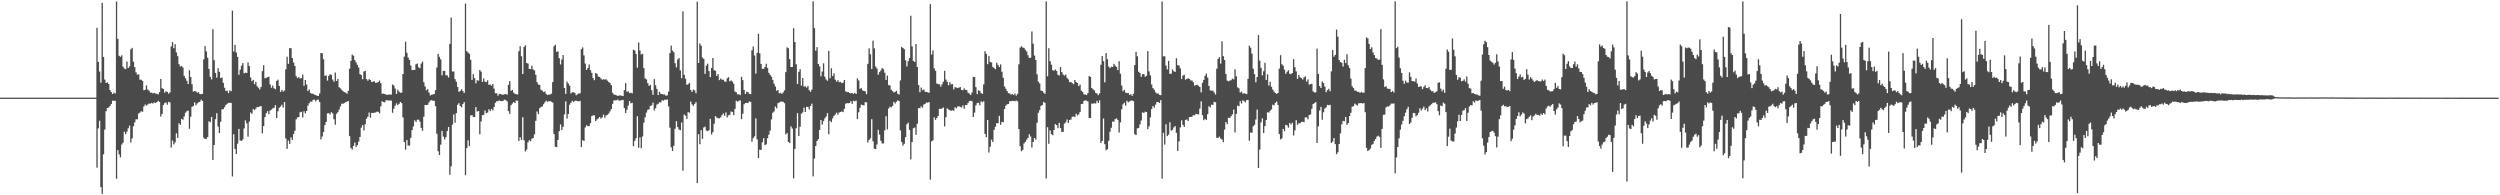 <svg xmlns="http://www.w3.org/2000/svg" width="1920" height="150"><path d="M0 75.000h1v1.000H0zM1 75.000h1v1.000H1zM2 75.000h1v1.000H2zM3 75.000h1v1.000H3zM4 75.000h1v1.000H4zM5 75.000h1v1.000H5zM6 75.000h1v1.000H6zM7 75.000h1v1.000H7zM8 75.000h1v1.000H8zM9 75.000h1v1.000H9zM10 75.000h1v1.000H10zM11 75.000h1v1.000H11zM12 75.000h1v1.000H12zM13 75.000h1v1.000H13zM14 75.000h1v1.000H14zM15 75.000h1v1.000H15zM16 75.000h1v1.000H16zM17 75.000h1v1.000H17zM18 75.000h1v1.000H18zM19 75.000h1v1.000H19zM20 75.000h1v1.000H20zM21 75.000h1v1.000H21zM22 75.000h1v1.000H22zM23 75.000h1v1.000H23zM24 75.000h1v1.000H24zM25 75.000h1v1.000H25zM26 75.000h1v1.000H26zM27 75.000h1v1.000H27zM28 75.000h1v1.000H28zM29 75.000h1v1.000H29zM30 75.000h1v1.000H30zM31 75.000h1v1.000H31zM32 75.000h1v1.000H32zM33 75.000h1v1.000H33zM34 75.000h1v1.000H34zM35 75.000h1v1.000H35zM36 75.000h1v1.000H36zM37 75.000h1v1.000H37zM38 75.000h1v1.000H38zM39 75.000h1v1.000H39zM40 75.000h1v1.000H40zM41 75.000h1v1.000H41zM42 75.000h1v1.000H42zM43 75.000h1v1.000H43zM44 75.000h1v1.000H44zM45 75.000h1v1.000H45zM46 75.000h1v1.000H46zM47 75.000h1v1.000H47zM48 75.000h1v1.000H48zM49 75.000h1v1.000H49zM50 75.000h1v1.000H50zM51 75.000h1v1.000H51zM52 75.000h1v1.000H52zM53 75.000h1v1.000H53zM54 75.000h1v1.000H54zM55 75.000h1v1.000H55zM56 75.000h1v1.000H56zM57 75.000h1v1.000H57zM58 75.000h1v1.000H58zM59 75.000h1v1.000H59zM60 75.000h1v1.000H60zM61 75.000h1v1.000H61zM62 75.000h1v1.000H62zM63 75.000h1v1.000H63zM64 75.000h1v1.000H64zM65 75.000h1v1.000H65zM66 75.000h1v1.000H66zM67 75.000h1v1.000H67zM68 75.000h1v1.000H68zM69 75.000h1v1.000H69zM70 75.000h1v1.000H70zM71 75.000h1v1.000H71zM72 75.000h1v1.000H72zM73 75.000h1v1.000H73zM74 21.342h1v107.433H74zM75 47.564h1v51.058H75zM76 54.944h1v37.784H76zM77 63.507h1v80.231H77zM78 2.236h1v146.714H78zM79 43.732h1v74.760H79zM80 61.152h1v38.362H80zM81 63.749h1v21.651H81zM82 63.162h1v19.797H82zM83 64.496h1v18.075H83zM84 69.187h1v12.193H84zM85 70.746h1v9.085H85zM86 72.194h1v5.103H86zM87 71.082h1v6.318H87zM88 71.787h1v5.607H88zM89 1.159h1v136.118H89zM90 29.796h1v85.506H90zM91 42.873h1v75.706H91zM92 43.626h1v77.264H92zM93 42.497h1v68.526H93zM94 51.182h1v58.421H94zM95 52.620h1v48.501H95zM96 53.124h1v49.898H96zM97 47.243h1v53.897H97zM98 52.234h1v46.350H98zM99 50.950h1v45.508H99zM100 37.894h1v71.568H100zM101 36.781h1v69.496H101zM102 47.402h1v49.563H102zM103 51.567h1v42.428H103zM104 55.584h1v36.050H104zM105 57.354h1v34.244H105zM106 57.126h1v30.081H106zM107 61.167h1v25.325H107zM108 61.261h1v24.160H108zM109 62.155h1v23.693H109zM110 69.293h1v12.536H110zM111 68.921h1v11.352H111zM112 65.612h1v15.492H112zM113 68.783h1v11.424H113zM114 69.604h1v9.932H114zM115 71.102h1v8.497H115zM116 71.119h1v7.864H116zM117 71.733h1v7.777H117zM118 71.392h1v7.189H118zM119 71.860h1v7.231H119zM120 72.020h1v6.420H120zM121 72.495h1v4.934H121zM122 70.682h1v7.577H122zM123 60.627h1v28.866H123zM124 67.716h1v19.805H124zM125 68.387h1v12.194H125zM126 71.164h1v8.029H126zM127 70.112h1v8.529H127zM128 70.630h1v9.779H128zM129 72.006h1v6.158H129zM130 70.952h1v7.691H130zM131 35.663h1v77.681H131zM132 32.336h1v75.594H132zM133 36.998h1v73.921H133zM134 33.953h1v75.355H134zM135 40.264h1v62.185H135zM136 43.179h1v62.733H136zM137 49.268h1v45.392H137zM138 51.076h1v44.837H138zM139 50.642h1v40.673H139zM140 51.853h1v40.117H140zM141 58.217h1v31.228H141zM142 60.093h1v26.420H142zM143 62.056h1v23.403H143zM144 64.529h1v20.421H144zM145 53.951h1v44.922H145zM146 59.175h1v30.453H146zM147 64.736h1v17.331H147zM148 70.326h1v11.050H148zM149 69.867h1v8.787H149zM150 70.268h1v10.555H150zM151 71.238h1v8.202H151zM152 70.792h1v7.777H152zM153 72.234h1v6.005H153zM154 72.353h1v4.191H154zM155 72.014h1v5.479H155zM156 45.591h1v60.170H156zM157 35.435h1v71.347H157zM158 39.516h1v67.031H158zM159 44.344h1v60.947H159zM160 52.907h1v40.272H160zM161 58.992h1v34.834H161zM162 60.953h1v28.871H162zM163 22.425h1v100.494H163zM164 46.210h1v65.161H164zM165 56.019h1v35.506H165zM166 59.616h1v27.311H166zM167 52.372h1v44.801H167zM168 55.144h1v47.069H168zM169 59.938h1v33.627H169zM170 59.515h1v24.509H170zM171 63.651h1v20.151H171zM172 67.397h1v14.918H172zM173 69.860h1v10.720H173zM174 69.701h1v10.015H174zM175 71.476h1v7.533H175zM176 69.448h1v9.537H176zM177 70.059h1v8.932H177zM178 8.131h1v127.411H178zM179 39.534h1v63.562H179zM180 34.449h1v79.945H180zM181 40.284h1v78.020H181zM182 43.670h1v66.681H182zM183 57.442h1v41.588H183zM184 53.536h1v54.392H184zM185 50.415h1v57.833H185zM186 48.477h1v58.642H186zM187 56.321h1v42.338H187zM188 55.734h1v36.704H188zM189 56.089h1v38.631H189zM190 47.964h1v56.987H190zM191 50.766h1v42.623H191zM192 59.441h1v26.975H192zM193 62.382h1v25.087H193zM194 61.339h1v22.415H194zM195 64.658h1v19.898H195zM196 62.882h1v20.512H196zM197 66.195h1v15.985H197zM198 67.347h1v14.944H198zM199 68.706h1v13.032H199zM200 66.838h1v14.644H200zM201 54.625h1v47.766H201zM202 50.139h1v46.660H202zM203 60.105h1v29.866H203zM204 59.738h1v27.179H204zM205 59.276h1v26.097H205zM206 58.886h1v28.860H206zM207 64.870h1v19.994H207zM208 67.356h1v16.872H208zM209 65.703h1v17.560H209zM210 67.802h1v14.973H210zM211 68.519h1v12.255H211zM212 62.139h1v28.531H212zM213 61.167h1v24.262H213zM214 65.995h1v16.742H214zM215 70.544h1v11.315H215zM216 69.072h1v11.381H216zM217 70.374h1v12.188H217zM218 69.521h1v8.880H218zM219 53.210h1v53.097H219zM220 43.555h1v70.780H220zM221 49.069h1v58.938H221zM222 36.960h1v73.521H222zM223 37.024h1v68.524H223zM224 44.559h1v62.890H224zM225 47.960h1v54.943H225zM226 50.655h1v49.822H226zM227 58.513h1v33.196H227zM228 59.997h1v30.163H228zM229 59.143h1v30.714H229zM230 60.363h1v25.921H230zM231 59.955h1v25.906H231zM232 57.265h1v32.952H232zM233 65.854h1v19.598H233zM234 61.459h1v25.657H234zM235 64.928h1v20.314H235zM236 69.900h1v11.254H236zM237 68.654h1v10.605H237zM238 71.366h1v6.626H238zM239 71.983h1v6.141H239zM240 72.002h1v4.650H240zM241 72.703h1v3.853H241zM242 72.963h1v4.913H242zM243 73.627h1v2.967H243zM244 73.647h1v2.969H244zM245 71.794h1v6.585H245zM246 40.727h1v66.359H246zM247 40.953h1v63.848H247zM248 45.498h1v55.829H248zM249 58.203h1v37.875H249zM250 57.892h1v35.743H250zM251 61.909h1v25.169H251zM252 58.261h1v28.639H252zM253 56.942h1v30.978H253zM254 57.531h1v28.617H254zM255 61.055h1v26.100H255zM256 62.786h1v28.831H256zM257 55.715h1v40.005H257zM258 62.201h1v25.189H258zM259 60.620h1v25.529H259zM260 67.015h1v17.093H260zM261 67.841h1v13.890H261zM262 69.035h1v10.550H262zM263 70.077h1v9.641H263zM264 70.773h1v8.253H264zM265 71.143h1v7.276H265zM266 71.992h1v6.098H266zM267 69.781h1v7.797H267zM268 52.789h1v51.786H268zM269 46.804h1v66.787H269zM270 41.955h1v72.927H270zM271 42.801h1v69.264H271zM272 46.123h1v63.405H272zM273 47.850h1v64.990H273zM274 49.779h1v61.637H274zM275 51.864h1v56.907H275zM276 56.933h1v48.217H276zM277 57.656h1v40.402H277zM278 60.803h1v35.322H278zM279 54.855h1v45.367H279zM280 54.441h1v40.941H280zM281 60.738h1v30.459H281zM282 61.933h1v27.773H282zM283 60.793h1v25.649H283zM284 61.462h1v28.870H284zM285 63.014h1v23.643H285zM286 62.669h1v24.158H286zM287 62.436h1v24.019H287zM288 63.624h1v22.786H288zM289 63.501h1v22.251H289zM290 63.041h1v22.818H290zM291 61.901h1v25.175H291zM292 63.881h1v17.772H292zM293 71.981h1v5.800H293zM294 71.932h1v6.477H294zM295 72.215h1v6.434H295zM296 72.623h1v4.363H296zM297 72.884h1v4.213H297zM298 72.648h1v4.483H298zM299 72.524h1v4.749H299zM300 72.629h1v4.657H300zM301 64.879h1v21.760H301zM302 65.692h1v17.766H302zM303 68.002h1v13.090H303zM304 72.152h1v7.232H304zM305 68.845h1v11.901H305zM306 70.306h1v9.481H306zM307 71.283h1v6.990H307zM308 71.138h1v8.053H308zM309 56.842h1v33.362H309zM310 43.511h1v65.586H310zM311 32.001h1v82.910H311zM312 40.535h1v67.022H312zM313 44.197h1v67.553H313zM314 46.012h1v65.852H314zM315 50.316h1v55.575H315zM316 53.844h1v46.096H316zM317 53.665h1v43.480H317zM318 53.752h1v38.641H318zM319 49.326h1v44.375H319zM320 48.785h1v43.172H320zM321 51.647h1v40.269H321zM322 52.391h1v40.982H322zM323 48.796h1v49.381H323zM324 47.196h1v53.270H324zM325 63.146h1v26.520H325zM326 66.418h1v14.165H326zM327 69.320h1v11.354H327zM328 68.441h1v12.020H328zM329 71.099h1v7.570H329zM330 73.267h1v4.017H330zM331 72.757h1v4.159H331zM332 72.522h1v4.856H332zM333 72.138h1v5.324H333zM334 69.248h1v12.291H334zM335 51.873h1v50.767H335zM336 41.345h1v74.831H336zM337 43.623h1v75.405H337zM338 45.599h1v65.512H338zM339 57.872h1v42.708H339zM340 54.439h1v50.468H340zM341 54.444h1v52.540H341zM342 57.807h1v47.468H342zM343 57.891h1v42.756H343zM344 59.501h1v37.991H344zM345 33.680h1v100.505H345zM346 13.490h1v114.249H346zM347 54.956h1v40.729H347zM348 54.881h1v33.032H348zM349 60.761h1v33.474H349zM350 62.807h1v24.061H350zM351 66.839h1v13.665H351zM352 70.545h1v8.642H352zM353 69.779h1v11.656H353zM354 68.547h1v13.813H354zM355 69.959h1v9.912H355zM356 71.353h1v7.079H356zM357 2.726h1v131.844H357zM358 39.346h1v74.354H358zM359 40.371h1v67.350H359zM360 41.328h1v70.934H360zM361 45.950h1v42.713H361zM362 61.317h1v26.983H362zM363 57.002h1v32.824H363zM364 60.004h1v29.882H364zM365 63.978h1v18.318H365zM366 61.588h1v24.137H366zM367 61.985h1v23.264H367zM368 53.815h1v49.367H368zM369 55.048h1v38.250H369zM370 62.877h1v25.611H370zM371 60.185h1v28.017H371zM372 62.697h1v22.117H372zM373 63.056h1v23.844H373zM374 61.624h1v24.788H374zM375 65.147h1v18.788H375zM376 64.930h1v20.441H376zM377 65.839h1v17.853H377zM378 64.529h1v20.290H378zM379 68.113h1v14.114H379zM380 71.628h1v7.344H380zM381 71.682h1v6.098H381zM382 73.491h1v4.213H382zM383 72.095h1v5.040H383zM384 72.197h1v5.392H384zM385 72.647h1v5.045H385zM386 72.682h1v4.696H386zM387 72.447h1v4.118H387zM388 72.065h1v4.893H388zM389 72.747h1v5.076H389zM390 65.162h1v20.195H390zM391 62.245h1v25.213H391zM392 69.737h1v11.100H392zM393 69.084h1v10.414H393zM394 71.170h1v7.172H394zM395 72.056h1v7.101H395zM396 72.345h1v4.819H396zM397 72.622h1v4.765H397zM398 39.328h1v68.908H398zM399 35.553h1v69.886H399zM400 43.203h1v64.250H400zM401 56.851h1v33.156H401zM402 35.985h1v71.760H402zM403 34.757h1v81.511H403zM404 48.384h1v66.504H404zM405 48.839h1v60.446H405zM406 52.918h1v54.693H406zM407 53.025h1v55.472H407zM408 50.485h1v56.047H408zM409 53.339h1v52.630H409zM410 54.068h1v49.050H410zM411 57.449h1v35.313H411zM412 63.150h1v22.435H412zM413 64.875h1v22.833H413zM414 65.239h1v17.836H414zM415 68.915h1v13.141H415zM416 69.614h1v12.176H416zM417 70.719h1v9.332H417zM418 70.323h1v8.205H418zM419 72.128h1v5.140H419zM420 73.018h1v5.176H420zM421 72.566h1v5.095H421zM422 72.592h1v5.104H422zM423 71.862h1v6.247H423zM424 63.078h1v15.704H424zM425 35.536h1v67.441H425zM426 34.391h1v78.306H426zM427 39.838h1v73.213H427zM428 39.401h1v68.119H428zM429 44.705h1v56.038H429zM430 49.508h1v46.057H430zM431 45.687h1v54.163H431zM432 42.367h1v55.007H432zM433 67.546h1v20.373H433zM434 72.069h1v5.785H434zM435 62.684h1v28.437H435zM436 64.149h1v23.358H436zM437 65.799h1v14.654H437zM438 71.790h1v7.166H438zM439 70.836h1v6.563H439zM440 70.857h1v7.460H440zM441 71.426h1v6.060H441zM442 73.159h1v4.177H442zM443 72.455h1v5.141H443zM444 71.765h1v6.122H444zM445 71.703h1v5.753H445zM446 37.754h1v75.216H446zM447 36.425h1v71.260H447zM448 42.530h1v65.769H448zM449 48.800h1v49.096H449zM450 53.766h1v42.421H450zM451 52.240h1v44.637H451zM452 49.446h1v47.474H452zM453 53.880h1v40.734H453zM454 55.954h1v33.238H454zM455 59.960h1v28.652H455zM456 61.615h1v26.945H456zM457 56.071h1v36.848H457zM458 56.804h1v34.886H458zM459 58.807h1v32.175H459zM460 59.100h1v30.734H460zM461 60.237h1v30.876H461zM462 61.311h1v28.791H462zM463 60.811h1v27.203H463zM464 61.171h1v29.228H464zM465 60.819h1v27.906H465zM466 61.883h1v26.287H466zM467 62.935h1v24.333H467zM468 63.731h1v21.825H468zM469 65.490h1v18.270H469zM470 71.212h1v8.582H470zM471 72.576h1v4.569H471zM472 72.819h1v4.239H472zM473 73.232h1v3.839H473zM474 73.634h1v2.824H474zM475 73.357h1v4.014H475zM476 73.277h1v3.813H476zM477 73.533h1v3.463H477zM478 73.787h1v2.905H478zM479 69.244h1v13.737H479zM480 63.860h1v22.961H480zM481 70.497h1v13.788H481zM482 70.032h1v11.050H482zM483 71.546h1v6.025H483zM484 71.144h1v8.219H484zM485 71.707h1v7.185H485zM486 38.167h1v74.099H486zM487 38.689h1v69.549H487zM488 41.440h1v64.680H488zM489 51.975h1v37.261H489zM490 32.656h1v80.799H490zM491 38.774h1v66.781H491zM492 41.827h1v72.061H492zM493 41.309h1v63.531H493zM494 52.325h1v41.921H494zM495 60.154h1v29.931H495zM496 61.037h1v25.453H496zM497 63.891h1v20.417H497zM498 65.952h1v17.967H498zM499 65.104h1v16.271H499zM500 69.272h1v11.717H500zM501 72.827h1v6.039H501zM502 60.754h1v24.102H502zM503 65.462h1v17.713H503zM504 68.272h1v12.113H504zM505 72.987h1v6.712H505zM506 70.519h1v7.956H506zM507 72.006h1v6.681H507zM508 72.255h1v4.722H508zM509 72.617h1v4.767H509zM510 72.535h1v3.987H510zM511 73.557h1v3.133H511zM512 73.185h1v3.156H512zM513 70.359h1v11.354H513zM514 40.798h1v57.251H514zM515 34.997h1v78.161H515zM516 38.828h1v77.178H516zM517 40.081h1v71.886H517zM518 48.517h1v50.341H518zM519 51.708h1v41.364H519zM520 45.717h1v51.851H520zM521 44.543h1v54.913H521zM522 54.064h1v45.912H522zM523 60.074h1v34.030H523zM524 8.734h1v122.403H524zM525 57.418h1v30.561H525zM526 60.482h1v28.404H526zM527 65.131h1v26.319H527zM528 64.660h1v21.438H528zM529 63.650h1v22.921H529zM530 69.143h1v8.845H530zM531 70.655h1v9.521H531zM532 68.831h1v12.500H532zM533 69.460h1v10.352H533zM534 71.581h1v6.855H534zM535 1.262h1v139.368H535zM536 48.362h1v54.740H536zM537 33.358h1v77.456H537zM538 35.054h1v64.946H538zM539 44.137h1v62.516H539zM540 45.203h1v52.684H540zM541 56.707h1v40.580H541zM542 50.311h1v49.967H542zM543 48.913h1v51.815H543zM544 54.590h1v45.457H544zM545 59.244h1v32.027H545zM546 52.148h1v51.148H546zM547 44.519h1v57.010H547zM548 53.930h1v41.077H548zM549 54.374h1v34.817H549zM550 58.296h1v31.993H550zM551 56.904h1v33.946H551zM552 61.538h1v29.331H552zM553 60.275h1v29.822H553zM554 61.253h1v27.182H554zM555 61.177h1v25.941H555zM556 62.490h1v26.397H556zM557 62.824h1v23.510H557zM558 60.146h1v30.040H558zM559 59.237h1v29.355H559zM560 62.469h1v25.703H560zM561 61.741h1v23.854H561zM562 62.638h1v23.489H562zM563 64.312h1v24.125H563zM564 70.294h1v13.327H564zM565 70.904h1v6.437H565zM566 72.550h1v5.599H566zM567 72.281h1v5.088H567zM568 73.062h1v3.984H568zM569 58.958h1v32.560H569zM570 61.541h1v25.804H570zM571 69.090h1v10.990H571zM572 72.217h1v6.901H572zM573 70.442h1v8.544H573zM574 70.737h1v8.294H574zM575 72.067h1v5.873H575zM576 72.360h1v5.891H576zM577 38.708h1v70.104H577zM578 35.662h1v70.411H578zM579 42.607h1v62.095H579zM580 56.469h1v34.488H580zM581 40.528h1v66.528H581zM582 25.963h1v95.453H582zM583 40.966h1v73.956H583zM584 49.122h1v66.038H584zM585 52.837h1v56.497H585zM586 52.904h1v53.216H586zM587 51.479h1v59.941H587zM588 48.965h1v61.860H588zM589 52.284h1v53.903H589zM590 55.890h1v47.550H590zM591 57.470h1v42.907H591zM592 58.949h1v32.743H592zM593 61.296h1v25.309H593zM594 64.233h1v21.378H594zM595 66.417h1v15.408H595zM596 69.664h1v13.528H596zM597 69.154h1v10.124H597zM598 71.656h1v7.061H598zM599 71.293h1v6.707H599zM600 72.123h1v5.970H600zM601 70.932h1v7.240H601zM602 69.355h1v9.885H602zM603 55.413h1v47.842H603zM604 36.384h1v65.824H604zM605 37.087h1v71.863H605zM606 45.429h1v64.470H606zM607 51.461h1v45.594H607zM608 51.455h1v47.318H608zM609 21.674h1v115.263H609zM610 32.301h1v82.046H610zM611 49.351h1v49.172H611zM612 64.545h1v22.322H612zM613 55.127h1v49.362H613zM614 53.147h1v44.181H614zM615 65.709h1v21.599H615zM616 59.958h1v26.376H616zM617 66.442h1v16.233H617zM618 66.319h1v19.719H618zM619 67.273h1v14.761H619zM620 66.036h1v16.084H620zM621 69.271h1v14.676H621zM622 70.461h1v10.924H622zM623 68.858h1v10.736H623zM624 1.088h1v134.367H624zM625 21.590h1v100.189H625zM626 38.941h1v73.245H626zM627 36.185h1v72.117H627zM628 49.124h1v57.781H628zM629 51.001h1v48.783H629zM630 58.590h1v33.515H630zM631 54.960h1v40.777H631zM632 48.618h1v44.383H632zM633 58.874h1v32.038H633zM634 61.031h1v28.473H634zM635 62.011h1v24.891H635zM636 39.075h1v64.039H636zM637 60.119h1v32.629H637zM638 52.447h1v41.422H638zM639 58.438h1v32.497H639zM640 56.343h1v32.682H640zM641 61.183h1v26.600H641zM642 62.789h1v23.697H642zM643 61.630h1v26.426H643zM644 63.059h1v23.406H644zM645 62.863h1v23.164H645zM646 63.869h1v21.669H646zM647 63.512h1v22.607H647zM648 61.373h1v22.196H648zM649 70.124h1v9.567H649zM650 70.775h1v8.367H650zM651 70.617h1v8.755H651zM652 71.465h1v7.615H652zM653 71.646h1v6.065H653zM654 71.560h1v8.205H654zM655 72.033h1v5.341H655zM656 71.232h1v6.586H656zM657 72.175h1v5.094H657zM658 60.159h1v31.357H658zM659 61.812h1v24.434H659zM660 68.183h1v14.620H660zM661 67.703h1v12.662H661zM662 69.358h1v11.349H662zM663 69.874h1v11.087H663zM664 70.143h1v8.367H664zM665 72.297h1v6.325H665zM666 49.045h1v60.398H666zM667 37.096h1v70.359H667zM668 41.709h1v64.552H668zM669 53.024h1v38.514H669zM670 31.222h1v77.285H670zM671 37.179h1v76.999H671zM672 51.096h1v63.451H672zM673 52.634h1v58.391H673zM674 57.383h1v42.308H674zM675 55.416h1v47.962H675zM676 54.047h1v54.029H676zM677 52.196h1v57.986H677zM678 53.168h1v56.945H678zM679 55.866h1v44.222H679zM680 61.352h1v27.904H680zM681 58.051h1v41.347H681zM682 65.406h1v17.924H682zM683 65.630h1v16.268H683zM684 68.955h1v13.520H684zM685 69.996h1v11.322H685zM686 71.029h1v7.191H686zM687 70.548h1v8.991H687zM688 69.747h1v8.367H688zM689 71.997h1v5.003H689zM690 72.625h1v5.005H690zM691 61.790h1v38.336H691zM692 35.992h1v73.037H692zM693 36.887h1v74.979H693zM694 37.789h1v72.654H694zM695 46.291h1v59.040H695zM696 51.052h1v44.377H696zM697 47.006h1v47.186H697zM698 44.574h1v55.155H698zM699 12.096h1v110.326H699zM700 35.617h1v73.437H700zM701 46.788h1v51.719H701zM702 47.627h1v50.344H702zM703 33.846h1v69.745H703zM704 51.474h1v43.542H704zM705 65.337h1v17.695H705zM706 70.803h1v12.237H706zM707 67.207h1v14.453H707zM708 69.344h1v13.322H708zM709 68.710h1v11.562H709zM710 70.454h1v9.307H710zM711 70.595h1v8.099H711zM712 70.874h1v8.095H712zM713 71.249h1v7.140H713zM714 3.180h1v134.792H714zM715 41.876h1v66.650H715zM716 38.766h1v69.019H716zM717 52.502h1v37.605H717zM718 54.306h1v37.765H718zM719 64.109h1v26.550H719zM720 64.674h1v24.370H720zM721 64.723h1v18.856H721zM722 66.578h1v17.050H722zM723 64.717h1v18.566H723zM724 62.746h1v19.836H724zM725 54.370h1v42.716H725zM726 61.122h1v28.907H726zM727 62.904h1v20.277H727zM728 65.499h1v18.601H728zM729 63.120h1v21.455H729zM730 64.802h1v20.291H730zM731 64.612h1v20.007H731zM732 68.665h1v16.402H732zM733 66.891h1v15.499H733zM734 67.262h1v15.890H734zM735 67.676h1v14.077H735zM736 67.299h1v14.336H736zM737 66.883h1v15.168H737zM738 69.025h1v13.560H738zM739 69.328h1v11.617H739zM740 67.842h1v15.685H740zM741 68.980h1v11.644H741zM742 69.209h1v11.414H742zM743 71.196h1v7.834H743zM744 71.959h1v5.670H744zM745 72.999h1v4.372H745zM746 71.016h1v6.752H746zM747 59.104h1v30.768H747zM748 59.163h1v27.307H748zM749 66.914h1v14.007H749zM750 72.257h1v6.909H750zM751 69.370h1v9.512H751zM752 69.811h1v11.098H752zM753 71.523h1v6.320H753zM754 72.014h1v6.515H754zM755 64.823h1v12.895H755zM756 39.362h1v63.445H756zM757 41.308h1v64.064H757zM758 49.322h1v42.821H758zM759 42.943h1v74.229H759zM760 47.546h1v65.172H760zM761 48.009h1v59.273H761zM762 51.347h1v57.650H762zM763 52.284h1v47.390H763zM764 53.220h1v44.128H764zM765 48.177h1v46.429H765zM766 49.871h1v44.809H766zM767 51.511h1v37.452H767zM768 49.457h1v46.381H768zM769 55.070h1v38.532H769zM770 59.754h1v34.097H770zM771 66.357h1v17.346H771zM772 68.164h1v13.006H772zM773 69.940h1v10.137H773zM774 71.600h1v8.195H774zM775 71.790h1v5.920H775zM776 72.706h1v5.038H776zM777 72.135h1v5.305H777zM778 73.012h1v4.511H778zM779 71.850h1v5.941H779zM780 73.446h1v3.717H780zM781 72.049h1v5.794H781zM782 49.412h1v49.688H782zM783 36.545h1v75.726H783zM784 35.510h1v80.685H784zM785 36.485h1v78.675H785zM786 36.767h1v73.394H786zM787 38.239h1v70.695H787zM788 39.582h1v67.718H788zM789 42.464h1v63.396H789zM790 44.497h1v58.602H790zM791 44.272h1v60.540H791zM792 24.160h1v89.140H792zM793 33.586h1v75.454H793zM794 42.625h1v63.408H794zM795 46.065h1v61.139H795zM796 57.076h1v37.252H796zM797 62.673h1v23.942H797zM798 64.078h1v20.490H798zM799 69.530h1v11.833H799zM800 69.877h1v10.762H800zM801 71.077h1v7.171H801zM802 72.101h1v6.829H802zM803 1.064h1v135.994H803zM804 58.629h1v39.044H804zM805 37.029h1v73.396H805zM806 46.996h1v53.126H806zM807 49.688h1v53.351H807zM808 53.931h1v49.951H808zM809 54.315h1v45.485H809zM810 53.343h1v42.007H810zM811 54.402h1v41.702H811zM812 57.402h1v41.040H812zM813 58.021h1v36.341H813zM814 51.480h1v46.904H814zM815 55.348h1v45.976H815zM816 57.233h1v44.056H816zM817 58.079h1v36.834H817zM818 57.235h1v36.686H818zM819 59.732h1v32.004H819zM820 60.978h1v33.368H820zM821 63.139h1v29.047H821zM822 62.917h1v28.841H822zM823 63.831h1v25.858H823zM824 64.648h1v24.726H824zM825 61.369h1v28.610H825zM826 63.033h1v24.329H826zM827 63.767h1v24.903H827zM828 66.142h1v21.668H828zM829 64.905h1v21.047H829zM830 69.612h1v10.321H830zM831 70.652h1v9.010H831zM832 72.469h1v5.059H832zM833 72.587h1v4.493H833zM834 73.008h1v4.355H834zM835 71.565h1v6.297H835zM836 58.333h1v32.262H836zM837 59.139h1v31.537H837zM838 67.595h1v11.893H838zM839 68.587h1v11.068H839zM840 69.416h1v9.783H840zM841 71.344h1v8.241H841zM842 71.797h1v5.610H842zM843 73.040h1v6.081H843zM844 71.690h1v5.368H844zM845 49.783h1v59.974H845zM846 43.082h1v65.151H846zM847 47.026h1v44.019H847zM848 63.235h1v47.445H848zM849 40.745h1v74.595H849zM850 45.459h1v69.105H850zM851 51.122h1v57.022H851zM852 52.344h1v48.843H852zM853 51.222h1v46.901H853zM854 51.391h1v42.020H854zM855 49.007h1v44.415H855zM856 50.438h1v41.042H856zM857 51.420h1v39.470H857zM858 53.859h1v38.269H858zM859 46.996h1v54.768H859zM860 56.606h1v37.405H860zM861 65.677h1v18.258H861zM862 70.074h1v10.042H862zM863 69.057h1v9.862H863zM864 71.098h1v10.047H864zM865 71.542h1v5.801H865zM866 71.370h1v7.199H866zM867 72.923h1v4.980H867zM868 72.329h1v4.910H868zM869 73.644h1v3.590H869zM870 72.035h1v5.612H870zM871 49.948h1v53.191H871zM872 39.808h1v63.937H872zM873 43.254h1v55.360H873zM874 55.087h1v43.177H874zM875 56.127h1v39.386H875zM876 58.975h1v33.597H876zM877 56.951h1v29.321H877zM878 56.864h1v29.929H878zM879 58.940h1v26.811H879zM880 58.240h1v27.809H880zM881 39.292h1v59.869H881zM882 54.831h1v42.173H882zM883 57.910h1v32.259H883zM884 64.855h1v18.972H884zM885 67.616h1v13.778H885zM886 68.962h1v13.763H886zM887 70.908h1v9.447H887zM888 71.851h1v6.491H888zM889 71.750h1v6.596H889zM890 72.880h1v6.236H890zM891 73.107h1v3.787H891zM892 1.126h1v136.097H892zM893 43.304h1v58.637H893zM894 43.177h1v67.891H894zM895 50.333h1v45.128H895zM896 53.317h1v51.232H896zM897 46.792h1v56.618H897zM898 56.708h1v37.217H898zM899 56.594h1v43.747H899zM900 53.282h1v46.474H900zM901 54.664h1v43.240H901zM902 55.259h1v41.545H902zM903 44.765h1v57.295H903zM904 50.035h1v65.865H904zM905 50.413h1v58.255H905zM906 52.520h1v45.322H906zM907 60.719h1v31.750H907zM908 58.005h1v37.902H908zM909 57.460h1v40.003H909zM910 61.177h1v30.927H910zM911 60.572h1v31.155H911zM912 60.158h1v32.787H912zM913 60.665h1v29.270H913zM914 61.782h1v28.077H914zM915 61.779h1v27.749H915zM916 63.254h1v25.146H916zM917 65.779h1v22.855H917zM918 65.264h1v22.205H918zM919 65.074h1v22.707H919zM920 65.829h1v22.016H920zM921 66.824h1v16.568H921zM922 70.973h1v6.861H922zM923 63.546h1v24.844H923zM924 61.408h1v30.898H924zM925 58.213h1v33.092H925zM926 56.503h1v35.675H926zM927 59.545h1v28.165H927zM928 66.016h1v15.528H928zM929 69.417h1v13.104H929zM930 69.578h1v10.792H930zM931 69.655h1v10.878H931zM932 70.996h1v7.200H932zM933 72.558h1v6.035H933zM934 52.776h1v52.997H934zM935 45.241h1v60.764H935zM936 43.926h1v60.967H936zM937 48.834h1v57.544H937zM938 31.732h1v75.448H938zM939 43.168h1v66.039H939zM940 46.052h1v53.516H940zM941 56.847h1v36.831H941zM942 61.824h1v33.562H942zM943 62.412h1v28.014H943zM944 61.901h1v28.755H944zM945 61.572h1v27.667H945zM946 60.369h1v27.462H946zM947 60.963h1v23.203H947zM948 53.233h1v48.477H948zM949 58.642h1v28.799H949zM950 67.071h1v14.064H950zM951 67.853h1v13.685H951zM952 71.077h1v6.662H952zM953 70.365h1v9.084H953zM954 71.861h1v5.216H954zM955 71.630h1v6.083H955zM956 71.932h1v6.680H956zM957 72.309h1v4.557H957zM958 60.564h1v16.196H958zM959 35.131h1v72.946H959zM960 36.587h1v65.123H960zM961 41.237h1v60.800H961zM962 52.782h1v44.232H962zM963 56.960h1v38.903H963zM964 63.194h1v28.592H964zM965 59.118h1v25.036H965zM966 26.953h1v102.015H966zM967 46.614h1v68.262H967zM968 52.059h1v41.938H968zM969 57.860h1v33.062H969zM970 54.707h1v47.437H970zM971 48.218h1v48.652H971zM972 61.390h1v30.775H972zM973 57.097h1v29.107H973zM974 65.679h1v20.795H974zM975 62.752h1v22.384H975zM976 66.678h1v17.348H976zM977 68.747h1v11.614H977zM978 70.375h1v10.526H978zM979 71.419h1v7.564H979zM980 72.043h1v5.910H980zM981 71.394h1v9.217H981zM982 52.691h1v50.307H982zM983 42.412h1v64.681H983zM984 49.354h1v56.866H984zM985 50.486h1v48.560H985zM986 53.447h1v47.361H986zM987 56.698h1v39.201H987zM988 55.105h1v41.202H988zM989 53.893h1v44.155H989zM990 56.564h1v37.833H990zM991 56.996h1v38.531H991zM992 56.083h1v38.193H992zM993 45.400h1v58.614H993zM994 51.609h1v48.527H994zM995 54.858h1v37.439H995zM996 60.563h1v35.259H996zM997 57.485h1v37.201H997zM998 59.315h1v35.415H998zM999 59.891h1v33.747H999zM1000 61.025h1v32.447H1000zM1001 59.438h1v34.389H1001zM1002 58.697h1v31.439H1002zM1003 62.615h1v27.568H1003zM1004 60.995h1v30.661H1004zM1005 65.007h1v23.309H1005zM1006 64.632h1v23.218H1006zM1007 64.328h1v19.206H1007zM1008 70.118h1v9.771H1008zM1009 70.996h1v8.253H1009zM1010 70.966h1v7.437H1010zM1011 37.333h1v72.506H1011zM1012 56.819h1v40.179H1012zM1013 66.123h1v18.758H1013zM1014 67.603h1v14.531H1014zM1015 62.584h1v29.375H1015zM1016 63.751h1v22.451H1016zM1017 66.489h1v16.806H1017zM1018 70.839h1v11.667H1018zM1019 69.236h1v11.293H1019zM1020 68.188h1v12.646H1020zM1021 70.025h1v10.442H1021zM1022 54.832h1v54.950H1022zM1023 38.382h1v70.385H1023zM1024 43.543h1v62.488H1024zM1025 42.146h1v68.527H1025zM1026 22.665h1v95.780H1026zM1027 28.170h1v88.827H1027zM1028 46.087h1v64.453H1028zM1029 47.679h1v54.732H1029zM1030 48.216h1v47.267H1030zM1031 51.105h1v41.711H1031zM1032 45.899h1v47.212H1032zM1033 48.412h1v41.432H1033zM1034 41.681h1v54.241H1034zM1035 50.191h1v44.251H1035zM1036 52.336h1v36.774H1036zM1037 60.349h1v26.268H1037zM1038 66.256h1v15.645H1038zM1039 67.616h1v13.952H1039zM1040 69.588h1v9.988H1040zM1041 69.590h1v10.806H1041zM1042 70.535h1v10.583H1042zM1043 70.506h1v8.811H1043zM1044 71.362h1v7.948H1044zM1045 70.569h1v8.522H1045zM1046 71.241h1v8.277H1046zM1047 71.152h1v8.002H1047zM1048 52.347h1v33.828H1048zM1049 28.773h1v84.782H1049zM1050 29.467h1v86.559H1050zM1051 33.736h1v81.467H1051zM1052 37.704h1v76.384H1052zM1053 36.291h1v74.990H1053zM1054 40.246h1v70.234H1054zM1055 42.302h1v65.897H1055zM1056 44.613h1v62.156H1056zM1057 44.931h1v59.961H1057zM1058 46.024h1v58.219H1058zM1059 45.758h1v59.341H1059zM1060 22.374h1v91.203H1060zM1061 49.815h1v49.168H1061zM1062 60.970h1v27.203H1062zM1063 66.777h1v21.303H1063zM1064 66.222h1v16.244H1064zM1065 68.004h1v13.692H1065zM1066 68.208h1v13.638H1066zM1067 68.290h1v12.595H1067zM1068 70.771h1v8.777H1068zM1069 69.869h1v9.726H1069zM1070 71.007h1v8.416H1070zM1071 1.094h1v132.037H1071zM1072 36.991h1v83.943H1072zM1073 35.865h1v77.032H1073zM1074 44.213h1v62.045H1074zM1075 52.417h1v47.195H1075zM1076 56.045h1v39.578H1076zM1077 61.944h1v30.837H1077zM1078 64.309h1v24.914H1078zM1079 61.882h1v24.670H1079zM1080 63.367h1v20.485H1080zM1081 63.474h1v18.527H1081zM1082 55.556h1v39.703H1082zM1083 59.071h1v35.033H1083zM1084 62.312h1v28.137H1084zM1085 62.308h1v24.401H1085zM1086 62.784h1v24.125H1086zM1087 60.249h1v29.116H1087zM1088 64.087h1v24.211H1088zM1089 66.813h1v19.748H1089zM1090 66.330h1v16.812H1090zM1091 66.296h1v18.549H1091zM1092 68.473h1v14.978H1092zM1093 66.694h1v15.173H1093zM1094 65.475h1v19.070H1094zM1095 67.564h1v15.607H1095zM1096 67.756h1v17.831H1096zM1097 66.738h1v15.039H1097zM1098 68.955h1v11.893H1098zM1099 70.076h1v9.878H1099zM1100 70.047h1v8.909H1100zM1101 71.380h1v7.551H1101zM1102 70.772h1v7.774H1102zM1103 70.150h1v9.897H1103zM1104 63.580h1v21.763H1104zM1105 63.195h1v25.325H1105zM1106 68.027h1v13.029H1106zM1107 70.144h1v11.394H1107zM1108 68.791h1v10.021H1108zM1109 71.335h1v8.354H1109zM1110 52.747h1v33.393H1110zM1111 37.981h1v74.234H1111zM1112 39.754h1v65.272H1112zM1113 53.676h1v45.151H1113zM1114 53.632h1v54.300H1114zM1115 29.584h1v79.089H1115zM1116 38.214h1v70.429H1116zM1117 43.269h1v59.358H1117zM1118 57.543h1v40.389H1118zM1119 61.226h1v31.932H1119zM1120 59.249h1v28.840H1120zM1121 59.732h1v33.206H1121zM1122 62.395h1v25.911H1122zM1123 62.055h1v22.985H1123zM1124 60.935h1v23.635H1124zM1125 62.650h1v20.403H1125zM1126 58.718h1v34.175H1126zM1127 64.285h1v22.336H1127zM1128 67.680h1v14.162H1128zM1129 68.057h1v12.668H1129zM1130 71.649h1v9.287H1130zM1131 71.412h1v6.351H1131zM1132 72.191h1v6.619H1132zM1133 72.487h1v4.598H1133zM1134 72.678h1v4.893H1134zM1135 73.212h1v4.062H1135zM1136 73.506h1v3.355H1136zM1137 62.001h1v23.005H1137zM1138 41.877h1v64.339H1138zM1139 34.059h1v77.873H1139zM1140 31.295h1v87.327H1140zM1141 32.411h1v84.432H1141zM1142 36.205h1v73.326H1142zM1143 42.262h1v62.996H1143zM1144 46.522h1v54.867H1144zM1145 47.445h1v53.321H1145zM1146 48.195h1v52.193H1146zM1147 49.586h1v52.264H1147zM1148 48.208h1v56.364H1148zM1149 41.666h1v71.596H1149zM1150 47.220h1v57.731H1150zM1151 51.094h1v40.385H1151zM1152 62.302h1v26.256H1152zM1153 62.159h1v19.233H1153zM1154 68.203h1v12.227H1154zM1155 66.524h1v15.114H1155zM1156 69.113h1v12.427H1156zM1157 69.530h1v12.774H1157zM1158 69.138h1v12.844H1158zM1159 69.969h1v11.480H1159zM1160 45.647h1v62.800H1160zM1161 40.033h1v66.515H1161zM1162 45.956h1v53.658H1162zM1163 52.645h1v43.653H1163zM1164 56.142h1v35.188H1164zM1165 60.691h1v28.387H1165zM1166 58.862h1v27.420H1166zM1167 57.136h1v32.330H1167zM1168 59.429h1v28.626H1168zM1169 58.901h1v27.396H1169zM1170 61.397h1v25.849H1170zM1171 60.595h1v34.184H1171zM1172 53.154h1v38.347H1172zM1173 57.337h1v33.685H1173zM1174 61.083h1v28.647H1174zM1175 59.202h1v29.370H1175zM1176 60.445h1v31.878H1176zM1177 61.923h1v27.540H1177zM1178 62.967h1v25.699H1178zM1179 62.090h1v25.276H1179zM1180 61.556h1v26.800H1180zM1181 62.304h1v25.935H1181zM1182 62.479h1v26.375H1182zM1183 62.465h1v24.770H1183zM1184 61.102h1v27.121H1184zM1185 62.224h1v24.557H1185zM1186 61.128h1v26.745H1186zM1187 66.007h1v17.282H1187zM1188 68.954h1v12.801H1188zM1189 69.398h1v11.789H1189zM1190 70.263h1v11.731H1190zM1191 70.215h1v10.586H1191zM1192 70.065h1v9.786H1192zM1193 68.421h1v16.890H1193zM1194 63.652h1v24.384H1194zM1195 67.492h1v16.450H1195zM1196 66.078h1v16.525H1196zM1197 68.373h1v11.027H1197zM1198 68.585h1v11.697H1198zM1199 59.270h1v23.737H1199zM1200 41.196h1v71.123H1200zM1201 42.406h1v61.750H1201zM1202 53.015h1v51.194H1202zM1203 48.970h1v59.444H1203zM1204 46.933h1v65.977H1204zM1205 50.927h1v53.593H1205zM1206 52.200h1v48.604H1206zM1207 52.186h1v47.601H1207zM1208 49.314h1v46.106H1208zM1209 47.186h1v46.541H1209zM1210 51.168h1v42.106H1210zM1211 49.369h1v39.768H1211zM1212 52.516h1v38.831H1212zM1213 55.232h1v38.723H1213zM1214 55.249h1v37.870H1214zM1215 56.901h1v35.740H1215zM1216 59.685h1v28.051H1216zM1217 63.372h1v21.657H1217zM1218 66.625h1v15.982H1218zM1219 70.638h1v11.748H1219zM1220 68.525h1v11.395H1220zM1221 69.873h1v11.042H1221zM1222 70.520h1v8.411H1222zM1223 71.182h1v9.098H1223zM1224 71.547h1v7.682H1224zM1225 72.456h1v6.475H1225zM1226 72.097h1v6.434H1226zM1227 47.052h1v61.656H1227zM1228 34.105h1v78.097H1228zM1229 35.841h1v78.321H1229zM1230 34.915h1v76.094H1230zM1231 36.886h1v72.398H1231zM1232 37.423h1v71.309H1232zM1233 42.256h1v63.784H1233zM1234 43.595h1v61.356H1234zM1235 43.837h1v59.664H1235zM1236 44.883h1v58.898H1236zM1237 39.469h1v69.495H1237zM1238 34.314h1v97.669H1238zM1239 36.406h1v69.427H1239zM1240 53.522h1v42.961H1240zM1241 59.803h1v28.185H1241zM1242 65.646h1v19.252H1242zM1243 62.194h1v25.566H1243zM1244 68.821h1v10.344H1244zM1245 68.937h1v14.772H1245zM1246 68.512h1v14.657H1246zM1247 68.552h1v11.753H1247zM1248 69.201h1v10.527H1248zM1249 1.074h1v138.341H1249zM1250 42.601h1v53.416H1250zM1251 45.688h1v52.914H1251zM1252 58.558h1v40.497H1252zM1253 59.242h1v36.686H1253zM1254 59.590h1v37.479H1254zM1255 58.397h1v33.051H1255zM1256 55.384h1v33.109H1256zM1257 56.531h1v34.186H1257zM1258 61.778h1v27.347H1258zM1259 61.047h1v27.729H1259zM1260 38.903h1v63.332H1260zM1261 43.521h1v66.842H1261zM1262 53.439h1v43.105H1262zM1263 55.229h1v37.929H1263zM1264 59.161h1v35.696H1264zM1265 55.653h1v42.691H1265zM1266 54.528h1v41.048H1266zM1267 56.171h1v36.473H1267zM1268 58.214h1v32.650H1268zM1269 59.133h1v34.255H1269zM1270 61.040h1v27.153H1270zM1271 60.697h1v28.180H1271zM1272 60.554h1v31.410H1272zM1273 66.398h1v16.840H1273zM1274 69.899h1v11.041H1274zM1275 69.289h1v10.759H1275zM1276 69.369h1v11.729H1276zM1277 72.915h1v4.810H1277zM1278 72.574h1v5.008H1278zM1279 72.115h1v5.659H1279zM1280 72.611h1v4.416H1280zM1281 72.222h1v4.648H1281zM1282 72.533h1v4.904H1282zM1283 61.126h1v30.292H1283zM1284 62.436h1v24.019H1284zM1285 68.480h1v12.394H1285zM1286 71.728h1v8.549H1286zM1287 70.376h1v9.288H1287zM1288 70.912h1v8.341H1288zM1289 61.860h1v16.052H1289zM1290 34.250h1v67.015H1290zM1291 35.476h1v77.961H1291zM1292 47.302h1v50.844H1292zM1293 59.568h1v35.477H1293zM1294 36.439h1v65.396H1294zM1295 37.080h1v76.305H1295zM1296 36.437h1v76.869H1296zM1297 36.645h1v74.406H1297zM1298 37.447h1v71.597H1298zM1299 39.796h1v68.081H1299zM1300 42.245h1v62.789H1300zM1301 44.605h1v58.868H1301zM1302 45.441h1v57.222H1302zM1303 41.969h1v63.035H1303zM1304 43.350h1v60.451H1304zM1305 30.276h1v82.940H1305zM1306 38.437h1v73.405H1306zM1307 49.286h1v47.718H1307zM1308 61.073h1v31.534H1308zM1309 62.331h1v18.304H1309zM1310 70.784h1v11.641H1310zM1311 71.914h1v6.716H1311zM1312 69.898h1v9.640H1312zM1313 71.149h1v7.498H1313zM1314 70.248h1v8.835H1314zM1315 63.564h1v21.416H1315zM1316 37.974h1v78.257H1316zM1317 39.912h1v70.507H1317zM1318 40.275h1v74.005H1318zM1319 45.681h1v61.511H1319zM1320 51.765h1v49.541H1320zM1321 58.160h1v33.916H1321zM1322 59.477h1v29.357H1322zM1323 28.235h1v90.992H1323zM1324 43.686h1v74.031H1324zM1325 51.671h1v43.237H1325zM1326 59.203h1v32.980H1326zM1327 20.719h1v100.835H1327zM1328 21.199h1v98.558H1328zM1329 40.957h1v71.035H1329zM1330 42.267h1v55.457H1330zM1331 55.505h1v43.432H1331zM1332 54.206h1v35.631H1332zM1333 57.242h1v33.733H1333zM1334 59.960h1v27.183H1334zM1335 58.968h1v28.081H1335zM1336 58.802h1v26.287H1336zM1337 58.515h1v28.146H1337zM1338 1.122h1v135.779H1338zM1339 25.932h1v97.233H1339zM1340 41.022h1v65.135H1340zM1341 44.670h1v55.347H1341zM1342 57.254h1v35.353H1342zM1343 56.809h1v33.646H1343zM1344 63.358h1v26.130H1344zM1345 67.666h1v17.113H1345zM1346 65.017h1v16.797H1346zM1347 64.087h1v18.016H1347zM1348 61.939h1v22.456H1348zM1349 54.604h1v39.387H1349zM1350 45.492h1v51.545H1350zM1351 50.160h1v41.801H1351zM1352 56.760h1v35.386H1352zM1353 61.893h1v28.717H1353zM1354 63.995h1v24.691H1354zM1355 65.755h1v24.772H1355zM1356 65.256h1v19.718H1356zM1357 66.280h1v20.509H1357zM1358 67.042h1v14.876H1358zM1359 68.436h1v13.174H1359zM1360 70.144h1v10.767H1360zM1361 69.754h1v9.926H1361zM1362 69.282h1v12.247H1362zM1363 68.260h1v14.015H1363zM1364 68.595h1v12.894H1364zM1365 66.977h1v16.215H1365zM1366 70.011h1v10.693H1366zM1367 70.970h1v8.137H1367zM1368 70.341h1v9.311H1368zM1369 72.651h1v5.277H1369zM1370 71.263h1v6.473H1370zM1371 64.248h1v19.638H1371zM1372 57.942h1v36.559H1372zM1373 59.985h1v29.414H1373zM1374 66.269h1v16.059H1374zM1375 67.682h1v13.759H1375zM1376 69.226h1v11.141H1376zM1377 68.410h1v14.294H1377zM1378 69.668h1v9.740H1378zM1379 72.159h1v6.891H1379zM1380 56.680h1v45.685H1380zM1381 34.210h1v71.820H1381zM1382 31.496h1v86.288H1382zM1383 33.420h1v83.918H1383zM1384 43.593h1v71.678H1384zM1385 39.199h1v71.751H1385zM1386 50.150h1v54.221H1386zM1387 54.763h1v49.567H1387zM1388 59.780h1v38.434H1388zM1389 60.723h1v37.676H1389zM1390 61.764h1v33.103H1390zM1391 63.555h1v29.555H1391zM1392 64.846h1v26.777H1392zM1393 65.293h1v25.892H1393zM1394 56.408h1v37.251H1394zM1395 50.849h1v48.730H1395zM1396 61.759h1v33.491H1396zM1397 65.104h1v25.632H1397zM1398 68.508h1v13.010H1398zM1399 69.026h1v12.667H1399zM1400 69.942h1v10.530H1400zM1401 71.176h1v8.599H1401zM1402 70.360h1v7.981H1402zM1403 72.524h1v5.705H1403zM1404 72.417h1v5.178H1404zM1405 62.820h1v18.025H1405zM1406 42.013h1v75.978H1406zM1407 47.078h1v61.957H1407zM1408 50.409h1v58.456H1408zM1409 54.876h1v53.881H1409zM1410 50.249h1v46.198H1410zM1411 51.023h1v47.303H1411zM1412 48.107h1v47.769H1412zM1413 10.697h1v108.934H1413zM1414 36.598h1v62.853H1414zM1415 44.951h1v47.247H1415zM1416 47.891h1v46.345H1416zM1417 34.433h1v70.422H1417zM1418 47.621h1v51.850H1418zM1419 51.791h1v44.396H1419zM1420 56.730h1v39.790H1420zM1421 56.126h1v28.659H1421zM1422 67.975h1v17.964H1422zM1423 67.843h1v11.546H1423zM1424 70.553h1v10.205H1424zM1425 71.472h1v6.078H1425zM1426 72.539h1v5.764H1426zM1427 71.778h1v5.735H1427zM1428 36.043h1v70.304H1428zM1429 32.746h1v80.600H1429zM1430 32.145h1v86.301H1430zM1431 46.125h1v64.764H1431zM1432 46.648h1v54.929H1432zM1433 53.952h1v50.717H1433zM1434 46.976h1v60.322H1434zM1435 36.618h1v91.268H1435zM1436 47.038h1v67.246H1436zM1437 51.525h1v47.917H1437zM1438 54.616h1v39.378H1438zM1439 51.136h1v44.449H1439zM1440 55.170h1v36.958H1440zM1441 54.384h1v37.625H1441zM1442 63.952h1v21.284H1442zM1443 61.451h1v22.872H1443zM1444 65.422h1v17.362H1444zM1445 64.182h1v19.755H1445zM1446 65.925h1v18.693H1446zM1447 66.829h1v16.085H1447zM1448 68.383h1v13.451H1448zM1449 71.486h1v7.564H1449zM1450 39.643h1v62.430H1450zM1451 62.452h1v18.688H1451zM1452 67.566h1v12.738H1452zM1453 69.981h1v10.818H1453zM1454 69.358h1v11.945H1454zM1455 69.536h1v10.503H1455zM1456 70.796h1v7.352H1456zM1457 69.837h1v9.438H1457zM1458 71.363h1v7.389H1458zM1459 72.465h1v6.058H1459zM1460 73.165h1v5.552H1460zM1461 40.814h1v60.577H1461zM1462 54.349h1v59.652H1462zM1463 63.530h1v22.274H1463zM1464 70.047h1v12.604H1464zM1465 70.471h1v9.907H1465zM1466 71.569h1v6.874H1466zM1467 71.476h1v6.466H1467zM1468 52.721h1v52.115H1468zM1469 46.464h1v61.520H1469zM1470 46.568h1v67.120H1470zM1471 56.339h1v42.839H1471zM1472 37.378h1v75.624H1472zM1473 43.571h1v68.061H1473zM1474 48.098h1v63.635H1474zM1475 49.869h1v59.209H1475zM1476 48.985h1v51.519H1476zM1477 51.507h1v46.774H1477zM1478 52.893h1v42.030H1478zM1479 46.657h1v48.314H1479zM1480 48.274h1v41.957H1480zM1481 51.917h1v39.249H1481zM1482 53.379h1v40.117H1482zM1483 46.220h1v64.942H1483zM1484 29.189h1v76.394H1484zM1485 53.539h1v45.045H1485zM1486 52.277h1v46.825H1486zM1487 59.739h1v35.766H1487zM1488 60.272h1v34.441H1488zM1489 63.691h1v27.563H1489zM1490 64.656h1v27.310H1490zM1491 63.687h1v25.841H1491zM1492 64.689h1v24.966H1492zM1493 65.398h1v22.570H1493zM1494 67.432h1v17.790H1494zM1495 44.812h1v56.854H1495zM1496 60.000h1v24.159H1496zM1497 66.512h1v17.661H1497zM1498 68.032h1v17.346H1498zM1499 68.181h1v13.880H1499zM1500 69.263h1v13.579H1500zM1501 70.427h1v9.956H1501zM1502 68.213h1v13.134H1502zM1503 67.689h1v15.796H1503zM1504 67.009h1v15.429H1504zM1505 64.493h1v20.323H1505zM1506 14.761h1v117.792H1506zM1507 55.400h1v39.384H1507zM1508 54.730h1v37.037H1508zM1509 61.131h1v29.004H1509zM1510 60.176h1v25.806H1510zM1511 64.650h1v22.305H1511zM1512 64.908h1v18.459H1512zM1513 66.856h1v16.864H1513zM1514 63.051h1v22.098H1514zM1515 66.666h1v16.170H1515zM1516 65.297h1v18.991H1516zM1517 23.622h1v87.544H1517zM1518 47.327h1v68.109H1518zM1519 42.186h1v70.473H1519zM1520 37.501h1v72.538H1520zM1521 41.697h1v68.214H1521zM1522 42.187h1v64.567H1522zM1523 45.129h1v62.418H1523zM1524 31.408h1v86.104H1524zM1525 46.882h1v67.531H1525zM1526 54.744h1v52.671H1526zM1527 55.488h1v41.706H1527zM1528 45.877h1v57.693H1528zM1529 55.319h1v53.596H1529zM1530 59.779h1v37.266H1530zM1531 58.984h1v37.327H1531zM1532 59.811h1v31.326H1532zM1533 59.609h1v33.630H1533zM1534 60.661h1v28.394H1534zM1535 62.914h1v25.931H1535zM1536 61.507h1v24.793H1536zM1537 63.861h1v26.002H1537zM1538 62.061h1v24.957H1538zM1539 42.557h1v45.836H1539zM1540 53.055h1v51.804H1540zM1541 62.685h1v22.240H1541zM1542 63.048h1v19.627H1542zM1543 66.324h1v14.677H1543zM1544 66.678h1v15.320H1544zM1545 70.856h1v8.383H1545zM1546 69.332h1v11.651H1546zM1547 70.261h1v9.624H1547zM1548 70.799h1v8.114H1548zM1549 70.227h1v8.911H1549zM1550 48.664h1v45.400H1550zM1551 43.406h1v68.064H1551zM1552 63.570h1v23.237H1552zM1553 62.964h1v20.495H1553zM1554 70.184h1v11.276H1554zM1555 70.221h1v9.094H1555zM1556 72.330h1v4.897H1556zM1557 69.133h1v11.940H1557zM1558 69.010h1v12.817H1558zM1559 44.369h1v60.416H1559zM1560 29.599h1v86.956H1560zM1561 35.461h1v76.660H1561zM1562 37.228h1v70.932H1562zM1563 43.511h1v66.710H1563zM1564 48.828h1v59.831H1564zM1565 51.945h1v43.915H1565zM1566 53.238h1v45.147H1566zM1567 53.329h1v42.044H1567zM1568 51.557h1v41.902H1568zM1569 54.875h1v39.167H1569zM1570 51.705h1v36.690H1570zM1571 55.295h1v34.944H1571zM1572 55.412h1v36.154H1572zM1573 19.092h1v90.006H1573zM1574 47.496h1v41.240H1574zM1575 60.391h1v28.228H1575zM1576 68.766h1v12.819H1576zM1577 69.985h1v11.779H1577zM1578 71.475h1v9.103H1578zM1579 71.559h1v7.083H1579zM1580 71.189h1v7.750H1580zM1581 70.814h1v7.767H1581zM1582 72.303h1v4.867H1582zM1583 71.978h1v8.248H1583zM1584 33.224h1v89.599H1584zM1585 23.816h1v100.901H1585zM1586 30.596h1v82.906H1586zM1587 41.369h1v67.035H1587zM1588 53.025h1v38.699H1588zM1589 52.135h1v40.975H1589zM1590 53.342h1v36.312H1590zM1591 53.073h1v38.504H1591zM1592 47.836h1v60.374H1592zM1593 39.535h1v63.931H1593zM1594 44.314h1v61.790H1594zM1595 4.112h1v144.213H1595zM1596 32.599h1v87.132H1596zM1597 30.029h1v87.193H1597zM1598 34.809h1v78.269H1598zM1599 46.655h1v67.216H1599zM1600 47.303h1v56.413H1600zM1601 38.861h1v67.107H1601zM1602 50.063h1v50.513H1602zM1603 53.267h1v51.402H1603zM1604 56.553h1v38.533H1604zM1605 46.808h1v47.338H1605zM1606 50.706h1v48.607H1606zM1607 43.760h1v68.422H1607zM1608 35.005h1v88.300H1608zM1609 34.953h1v85.042H1609zM1610 48.676h1v72.742H1610zM1611 50.645h1v59.163H1611zM1612 47.052h1v64.106H1612zM1613 52.909h1v58.258H1613zM1614 51.555h1v52.070H1614zM1615 49.697h1v51.835H1615zM1616 53.142h1v43.128H1616zM1617 57.633h1v37.650H1617zM1618 59.766h1v32.880H1618zM1619 61.833h1v29.253H1619zM1620 64.132h1v25.310H1620zM1621 60.870h1v25.602H1621zM1622 65.556h1v23.518H1622zM1623 65.491h1v25.449H1623zM1624 63.612h1v24.079H1624zM1625 66.708h1v19.305H1625zM1626 64.982h1v19.166H1626zM1627 67.069h1v17.194H1627zM1628 66.016h1v17.333H1628zM1629 67.292h1v17.006H1629zM1630 66.387h1v16.958H1630zM1631 67.297h1v16.855H1631zM1632 65.909h1v19.686H1632zM1633 63.299h1v21.791H1633zM1634 67.133h1v17.211H1634zM1635 65.681h1v16.900H1635zM1636 63.757h1v18.180H1636zM1637 63.622h1v19.409H1637zM1638 64.028h1v19.866H1638zM1639 64.774h1v18.648H1639zM1640 65.036h1v19.007H1640zM1641 65.134h1v19.102H1641zM1642 65.079h1v19.284H1642zM1643 65.569h1v17.157H1643zM1644 66.680h1v14.991H1644zM1645 66.372h1v16.321H1645zM1646 65.651h1v17.910H1646zM1647 65.119h1v18.525H1647zM1648 65.854h1v16.138H1648zM1649 65.686h1v17.257H1649zM1650 66.918h1v14.051H1650zM1651 66.991h1v13.820H1651zM1652 67.695h1v14.461H1652zM1653 66.434h1v15.132H1653zM1654 66.761h1v14.753H1654zM1655 68.228h1v13.834H1655zM1656 68.390h1v12.562H1656zM1657 68.562h1v12.391H1657zM1658 68.945h1v11.155H1658zM1659 68.155h1v11.927H1659zM1660 68.303h1v11.138H1660zM1661 67.544h1v12.835H1661zM1662 68.813h1v10.040H1662zM1663 68.953h1v10.863H1663zM1664 69.644h1v10.365H1664zM1665 69.315h1v11.462H1665zM1666 70.021h1v9.666H1666zM1667 69.744h1v9.307H1667zM1668 69.593h1v8.430H1668zM1669 69.980h1v8.206H1669zM1670 69.260h1v8.766H1670zM1671 70.022h1v8.230H1671zM1672 69.242h1v9.246H1672zM1673 69.531h1v9.039H1673zM1674 68.823h1v10.296H1674zM1675 69.846h1v8.595H1675zM1676 70.359h1v8.264H1676zM1677 70.121h1v8.984H1677zM1678 70.572h1v8.439H1678zM1679 70.539h1v8.633H1679zM1680 69.929h1v8.605H1680zM1681 70.284h1v8.100H1681zM1682 70.114h1v7.995H1682zM1683 70.015h1v8.332H1683zM1684 70.250h1v7.828H1684zM1685 70.582h1v7.544H1685zM1686 71.277h1v6.602H1686zM1687 70.790h1v7.188H1687zM1688 70.580h1v7.584H1688zM1689 71.106h1v6.867H1689zM1690 71.174h1v6.891H1690zM1691 70.995h1v6.841H1691zM1692 70.982h1v6.807H1692zM1693 70.919h1v6.650H1693zM1694 71.298h1v6.094H1694zM1695 71.166h1v6.488H1695zM1696 71.466h1v6.370H1696zM1697 71.393h1v5.906H1697zM1698 71.322h1v6.088H1698zM1699 71.559h1v6.048H1699zM1700 71.304h1v6.493H1700zM1701 71.519h1v6.390H1701zM1702 71.755h1v5.718H1702zM1703 71.728h1v5.609H1703zM1704 71.750h1v5.416H1704zM1705 72.423h1v4.836H1705zM1706 71.602h1v5.478H1706zM1707 71.796h1v5.559H1707zM1708 71.788h1v5.633H1708zM1709 71.902h1v5.356H1709zM1710 72.319h1v5.092H1710zM1711 72.061h1v4.769H1711zM1712 72.352h1v4.485H1712zM1713 72.326h1v4.355H1713zM1714 72.447h1v4.454H1714zM1715 72.638h1v4.341H1715zM1716 72.493h1v4.093H1716zM1717 72.534h1v4.276H1717zM1718 72.404h1v4.413H1718zM1719 72.643h1v4.140H1719zM1720 72.475h1v4.349H1720zM1721 72.543h1v3.919H1721zM1722 72.936h1v3.914H1722zM1723 72.513h1v4.110H1723zM1724 72.911h1v3.786H1724zM1725 73.000h1v3.566H1725zM1726 72.833h1v3.808H1726zM1727 72.773h1v3.746H1727zM1728 72.844h1v3.616H1728zM1729 72.999h1v3.484H1729zM1730 72.856h1v3.692H1730zM1731 73.027h1v3.461H1731zM1732 73.126h1v3.266H1732zM1733 72.953h1v3.721H1733zM1734 73.005h1v3.571H1734zM1735 73.088h1v3.283H1735zM1736 73.179h1v3.085H1736zM1737 73.042h1v3.406H1737zM1738 73.230h1v3.135H1738zM1739 73.195h1v3.224H1739zM1740 73.245h1v2.839H1740zM1741 73.328h1v2.926H1741zM1742 73.281h1v2.960H1742zM1743 73.096h1v3.337H1743zM1744 73.238h1v3.164H1744zM1745 73.315h1v2.841H1745zM1746 74.058h1v1.732H1746zM1747 74.488h1v1.000H1747zM1748 74.675h1v1.000H1748zM1749 74.616h1v1.000H1749zM1750 74.766h1v1.000H1750zM1751 74.726h1v1.000H1751zM1752 74.744h1v1.000H1752zM1753 74.755h1v1.000H1753zM1754 74.759h1v1.000H1754zM1755 74.790h1v1.000H1755zM1756 74.793h1v1.000H1756zM1757 74.765h1v1.000H1757zM1758 74.773h1v1.000H1758zM1759 74.748h1v1.000H1759zM1760 74.850h1v1.000H1760zM1761 74.863h1v1.000H1761zM1762 74.856h1v1.000H1762zM1763 74.778h1v1.000H1763zM1764 74.806h1v1.000H1764zM1765 74.790h1v1.000H1765zM1766 74.838h1v1.000H1766zM1767 74.711h1v1.000H1767zM1768 74.792h1v1.000H1768zM1769 74.825h1v1.000H1769zM1770 74.803h1v1.000H1770zM1771 74.844h1v1.000H1771zM1772 74.796h1v1.000H1772zM1773 74.737h1v1.000H1773zM1774 74.812h1v1.000H1774zM1775 74.784h1v1.000H1775zM1776 74.807h1v1.000H1776zM1777 74.798h1v1.000H1777zM1778 74.768h1v1.000H1778zM1779 74.793h1v1.000H1779zM1780 74.860h1v1.000H1780zM1781 74.801h1v1.000H1781zM1782 74.829h1v1.000H1782zM1783 74.657h1v1.000H1783zM1784 74.798h1v1.000H1784zM1785 74.777h1v1.000H1785zM1786 74.755h1v1.000H1786zM1787 74.794h1v1.000H1787zM1788 74.847h1v1.000H1788zM1789 74.801h1v1.000H1789zM1790 74.775h1v1.000H1790zM1791 74.800h1v1.000H1791zM1792 74.770h1v1.000H1792zM1793 74.844h1v1.000H1793zM1794 74.853h1v1.000H1794zM1795 74.804h1v1.000H1795zM1796 74.831h1v1.000H1796zM1797 74.813h1v1.000H1797zM1798 74.818h1v1.000H1798zM1799 74.844h1v1.000H1799zM1800 74.858h1v1.000H1800zM1801 74.868h1v1.000H1801zM1802 74.862h1v1.000H1802zM1803 74.873h1v1.000H1803zM1804 74.870h1v1.000H1804zM1805 74.920h1v1.000H1805zM1806 74.925h1v1.000H1806zM1807 74.907h1v1.000H1807zM1808 74.891h1v1.000H1808zM1809 74.905h1v1.000H1809zM1810 74.895h1v1.000H1810zM1811 74.879h1v1.000H1811zM1812 74.894h1v1.000H1812zM1813 74.899h1v1.000H1813zM1814 74.886h1v1.000H1814zM1815 74.888h1v1.000H1815zM1816 74.933h1v1.000H1816zM1817 74.916h1v1.000H1817zM1818 74.944h1v1.000H1818zM1819 74.931h1v1.000H1819zM1820 74.889h1v1.000H1820zM1821 74.918h1v1.000H1821zM1822 74.916h1v1.000H1822zM1823 74.883h1v1.000H1823zM1824 74.875h1v1.000H1824zM1825 74.910h1v1.000H1825zM1826 74.892h1v1.000H1826zM1827 74.932h1v1.000H1827zM1828 74.937h1v1.000H1828zM1829 74.925h1v1.000H1829zM1830 74.931h1v1.000H1830zM1831 74.932h1v1.000H1831zM1832 74.933h1v1.000H1832zM1833 74.935h1v1.000H1833zM1834 74.912h1v1.000H1834zM1835 74.902h1v1.000H1835zM1836 74.887h1v1.000H1836zM1837 74.905h1v1.000H1837zM1838 74.937h1v1.000H1838zM1839 74.926h1v1.000H1839zM1840 74.926h1v1.000H1840zM1841 74.930h1v1.000H1841zM1842 74.921h1v1.000H1842zM1843 74.931h1v1.000H1843zM1844 74.930h1v1.000H1844zM1845 74.904h1v1.000H1845zM1846 74.920h1v1.000H1846zM1847 74.933h1v1.000H1847zM1848 74.907h1v1.000H1848zM1849 74.937h1v1.000H1849zM1850 74.916h1v1.000H1850zM1851 74.940h1v1.000H1851zM1852 74.925h1v1.000H1852zM1853 74.946h1v1.000H1853zM1854 74.952h1v1.000H1854zM1855 74.938h1v1.000H1855zM1856 74.943h1v1.000H1856zM1857 74.942h1v1.000H1857zM1858 74.926h1v1.000H1858zM1859 74.937h1v1.000H1859zM1860 74.946h1v1.000H1860zM1861 74.939h1v1.000H1861zM1862 74.949h1v1.000H1862zM1863 74.946h1v1.000H1863zM1864 74.938h1v1.000H1864zM1865 74.936h1v1.000H1865zM1866 74.959h1v1.000H1866zM1867 74.941h1v1.000H1867zM1868 74.953h1v1.000H1868zM1869 74.954h1v1.000H1869zM1870 74.953h1v1.000H1870zM1871 74.948h1v1.000H1871zM1872 74.943h1v1.000H1872zM1873 74.950h1v1.000H1873zM1874 74.944h1v1.000H1874zM1875 74.945h1v1.000H1875zM1876 74.956h1v1.000H1876zM1877 74.953h1v1.000H1877zM1878 74.957h1v1.000H1878zM1879 74.958h1v1.000H1879zM1880 74.958h1v1.000H1880zM1881 74.945h1v1.000H1881zM1882 74.952h1v1.000H1882zM1883 74.956h1v1.000H1883zM1884 74.946h1v1.000H1884zM1885 74.962h1v1.000H1885zM1886 74.954h1v1.000H1886zM1887 74.948h1v1.000H1887zM1888 74.963h1v1.000H1888zM1889 74.969h1v1.000H1889zM1890 74.963h1v1.000H1890zM1891 74.962h1v1.000H1891zM1892 74.963h1v1.000H1892zM1893 74.965h1v1.000H1893zM1894 74.961h1v1.000H1894zM1895 74.965h1v1.000H1895zM1896 74.959h1v1.000H1896zM1897 74.965h1v1.000H1897zM1898 74.970h1v1.000H1898zM1899 74.972h1v1.000H1899zM1900 74.973h1v1.000H1900zM1901 74.973h1v1.000H1901zM1902 74.969h1v1.000H1902zM1903 74.962h1v1.000H1903zM1904 74.972h1v1.000H1904zM1905 74.977h1v1.000H1905zM1906 74.975h1v1.000H1906zM1907 74.978h1v1.000H1907zM1908 74.980h1v1.000H1908zM1909 74.976h1v1.000H1909zM1910 74.973h1v1.000H1910zM1911 74.980h1v1.000H1911zM1912 74.978h1v1.000H1912zM1913 74.983h1v1.000H1913zM1914 74.983h1v1.000H1914zM1915 74.982h1v1.000H1915zM1916 74.984h1v1.000H1916zM1917 75.000h1v1.000H1917zM1918 75.000h1v1.000H1918zM1919 150.000h1v1.000H1919z" fill="#4a4a4a"/></svg>